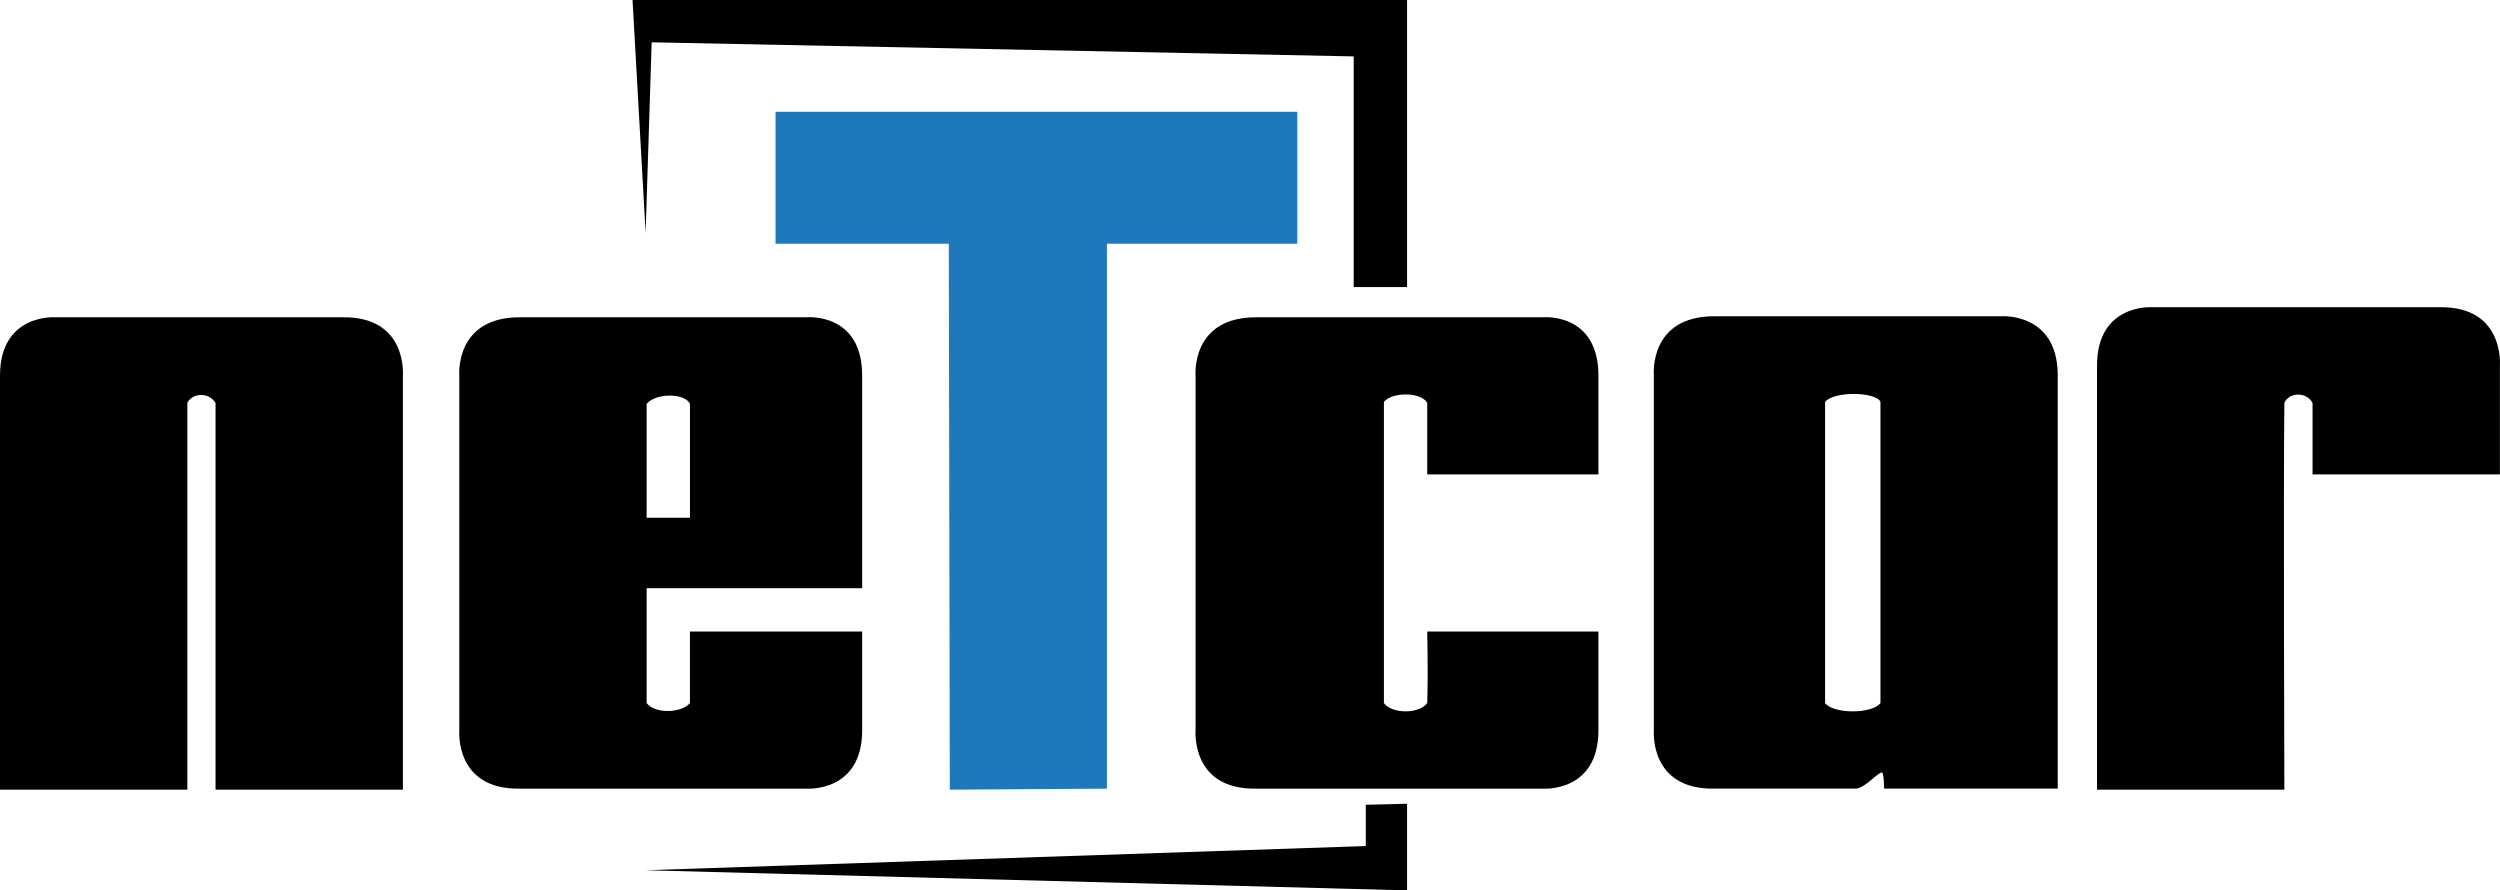 <?xml version="1.0" encoding="utf-8"?>
<!-- Generator: Adobe Illustrator 15.1.0, SVG Export Plug-In . SVG Version: 6.00 Build 0)  -->
<!DOCTYPE svg PUBLIC "-//W3C//DTD SVG 1.1//EN" "http://www.w3.org/Graphics/SVG/1.1/DTD/svg11.dtd">
<svg version="1.1" id="Réteg_1" xmlns="http://www.w3.org/2000/svg" xmlns:xlink="http://www.w3.org/1999/xlink" x="0px" y="0px"
	 width="174px" height="61.97px" viewBox="112.936 168.944 174 61.97" enable-background="new 112.936 168.944 174 61.97"
	 xml:space="preserve">
<g>
	<g>
		<polygon points="210.868,188.923 207.154,188.923 207.154,172.87 158.292,171.889 157.871,185.138 156.96,168.944 
			210.868,168.944 		"/>
		<polygon points="210.868,224.885 207.995,224.956 207.995,227.829 157.871,229.513 210.868,230.914 		"/>
	</g>
	<g>
		<g>
			<polygon fill="#1E78BA" points="166.915,176.726 203.228,176.726 203.228,185.909 189.978,185.909 189.978,223.834 
				179.042,223.905 178.972,185.909 166.915,185.909 			"/>
			<path d="M112.936,223.905h13.039c0,0,0-21.031,0-26.92c0.351-0.7,1.472-0.771,1.963,0c0,1.543,0,26.92,0,26.92h13.039v-28.813
				c0,0,0.351-4.136-4.206-4.065c-4.697,0-19.979,0-19.979,0s-3.856-0.281-3.856,4.065
				C112.936,199.509,112.936,223.905,112.936,223.905z"/>
			<path d="M258.888,223.905h13.039c0,0-0.07-21.102,0-26.92c0.351-0.771,1.542-0.771,1.963,0c0,1.543,0,4.978,0,4.978h13.04v-7.571
				c0,0,0.35-4.136-4.207-4.066c-4.697,0-19.979,0-19.979,0s-3.856-0.281-3.856,4.066
				C258.888,198.808,258.888,223.905,258.888,223.905z"/>
			<path d="M212.271,196.985c0,2.314,0,4.978,0,4.978h11.916c0,0,0-2.454,0-6.871s-3.854-4.065-3.854-4.065s-15.281,0-19.979,0
				c-4.557,0-4.206,4.065-4.206,4.065v10.375v4.416v9.885c0,0-0.351,4.137,4.206,4.065c4.698,0,19.979,0,19.979,0
				s3.854,0.28,3.854-4.065c0-4.416,0-6.87,0-6.87h-11.916c0,0,0.069,2.733,0,4.978c-0.561,0.771-2.454,0.771-3.015,0
				c0-1.051,0-7.011,0-10.306c0-3.365,0-9.533,0-10.655C209.817,196.214,211.85,196.214,212.271,196.985z"/>
			<path d="M252.229,190.956c0,0-15.282,0-19.979,0c-4.557,0-4.206,4.066-4.206,4.066v10.375v4.417v9.954
				c0,0-0.351,4.137,4.206,4.065c2.034,0,5.959,0,9.814,0c0.631,0,1.402-0.981,1.822-1.121c0.211-0.07,0.141,1.121,0.211,1.121
				c4.275,0,8.202,0,8.202,0s3.295,0,3.855,0c0-2.804,0-8.902,0-10.023c0,0,0-0.352,0-0.981c0-3.296,0-14.162,0-17.877
				C256.084,190.676,252.229,190.956,252.229,190.956z M243.816,213.039c0,0.49,0,0.841,0,0.841s0,2.594,0,3.996
				c-0.561,0.771-3.294,0.771-3.854,0c0-1.051,0-7.011,0-10.306c0-3.436,0-9.533,0-10.655c0.631-0.771,3.575-0.701,3.854,0
				c0,1.963,0,12.688,0,15.983l0,0C243.816,212.969,243.816,212.969,243.816,213.039z"/>
			<path d="M172.943,209.954c0,0,0-10.445,0-14.862s-3.855-4.065-3.855-4.065s-15.282,0-19.979,0c-4.556,0-4.206,4.065-4.206,4.065
				v5.398l0,0v19.278c0,0-0.35,4.137,4.206,4.065c4.697,0,19.979,0,19.979,0s3.855,0.28,3.855-4.065c0-4.416,0-6.87,0-6.87h-11.987
				c0,0,0,2.733,0,4.978c-0.562,0.701-2.454,0.771-3.015,0c0-0.632,0-4.207,0-7.992h3.015l0,0h11.987V209.954z M157.942,204.977
				c0-3.715,0-7.291,0-7.921c0.63-0.771,2.664-0.771,3.015,0c0,1.191,0,4.837,0,7.921H157.942z"/>
		</g>
	</g>
</g>
</svg>
